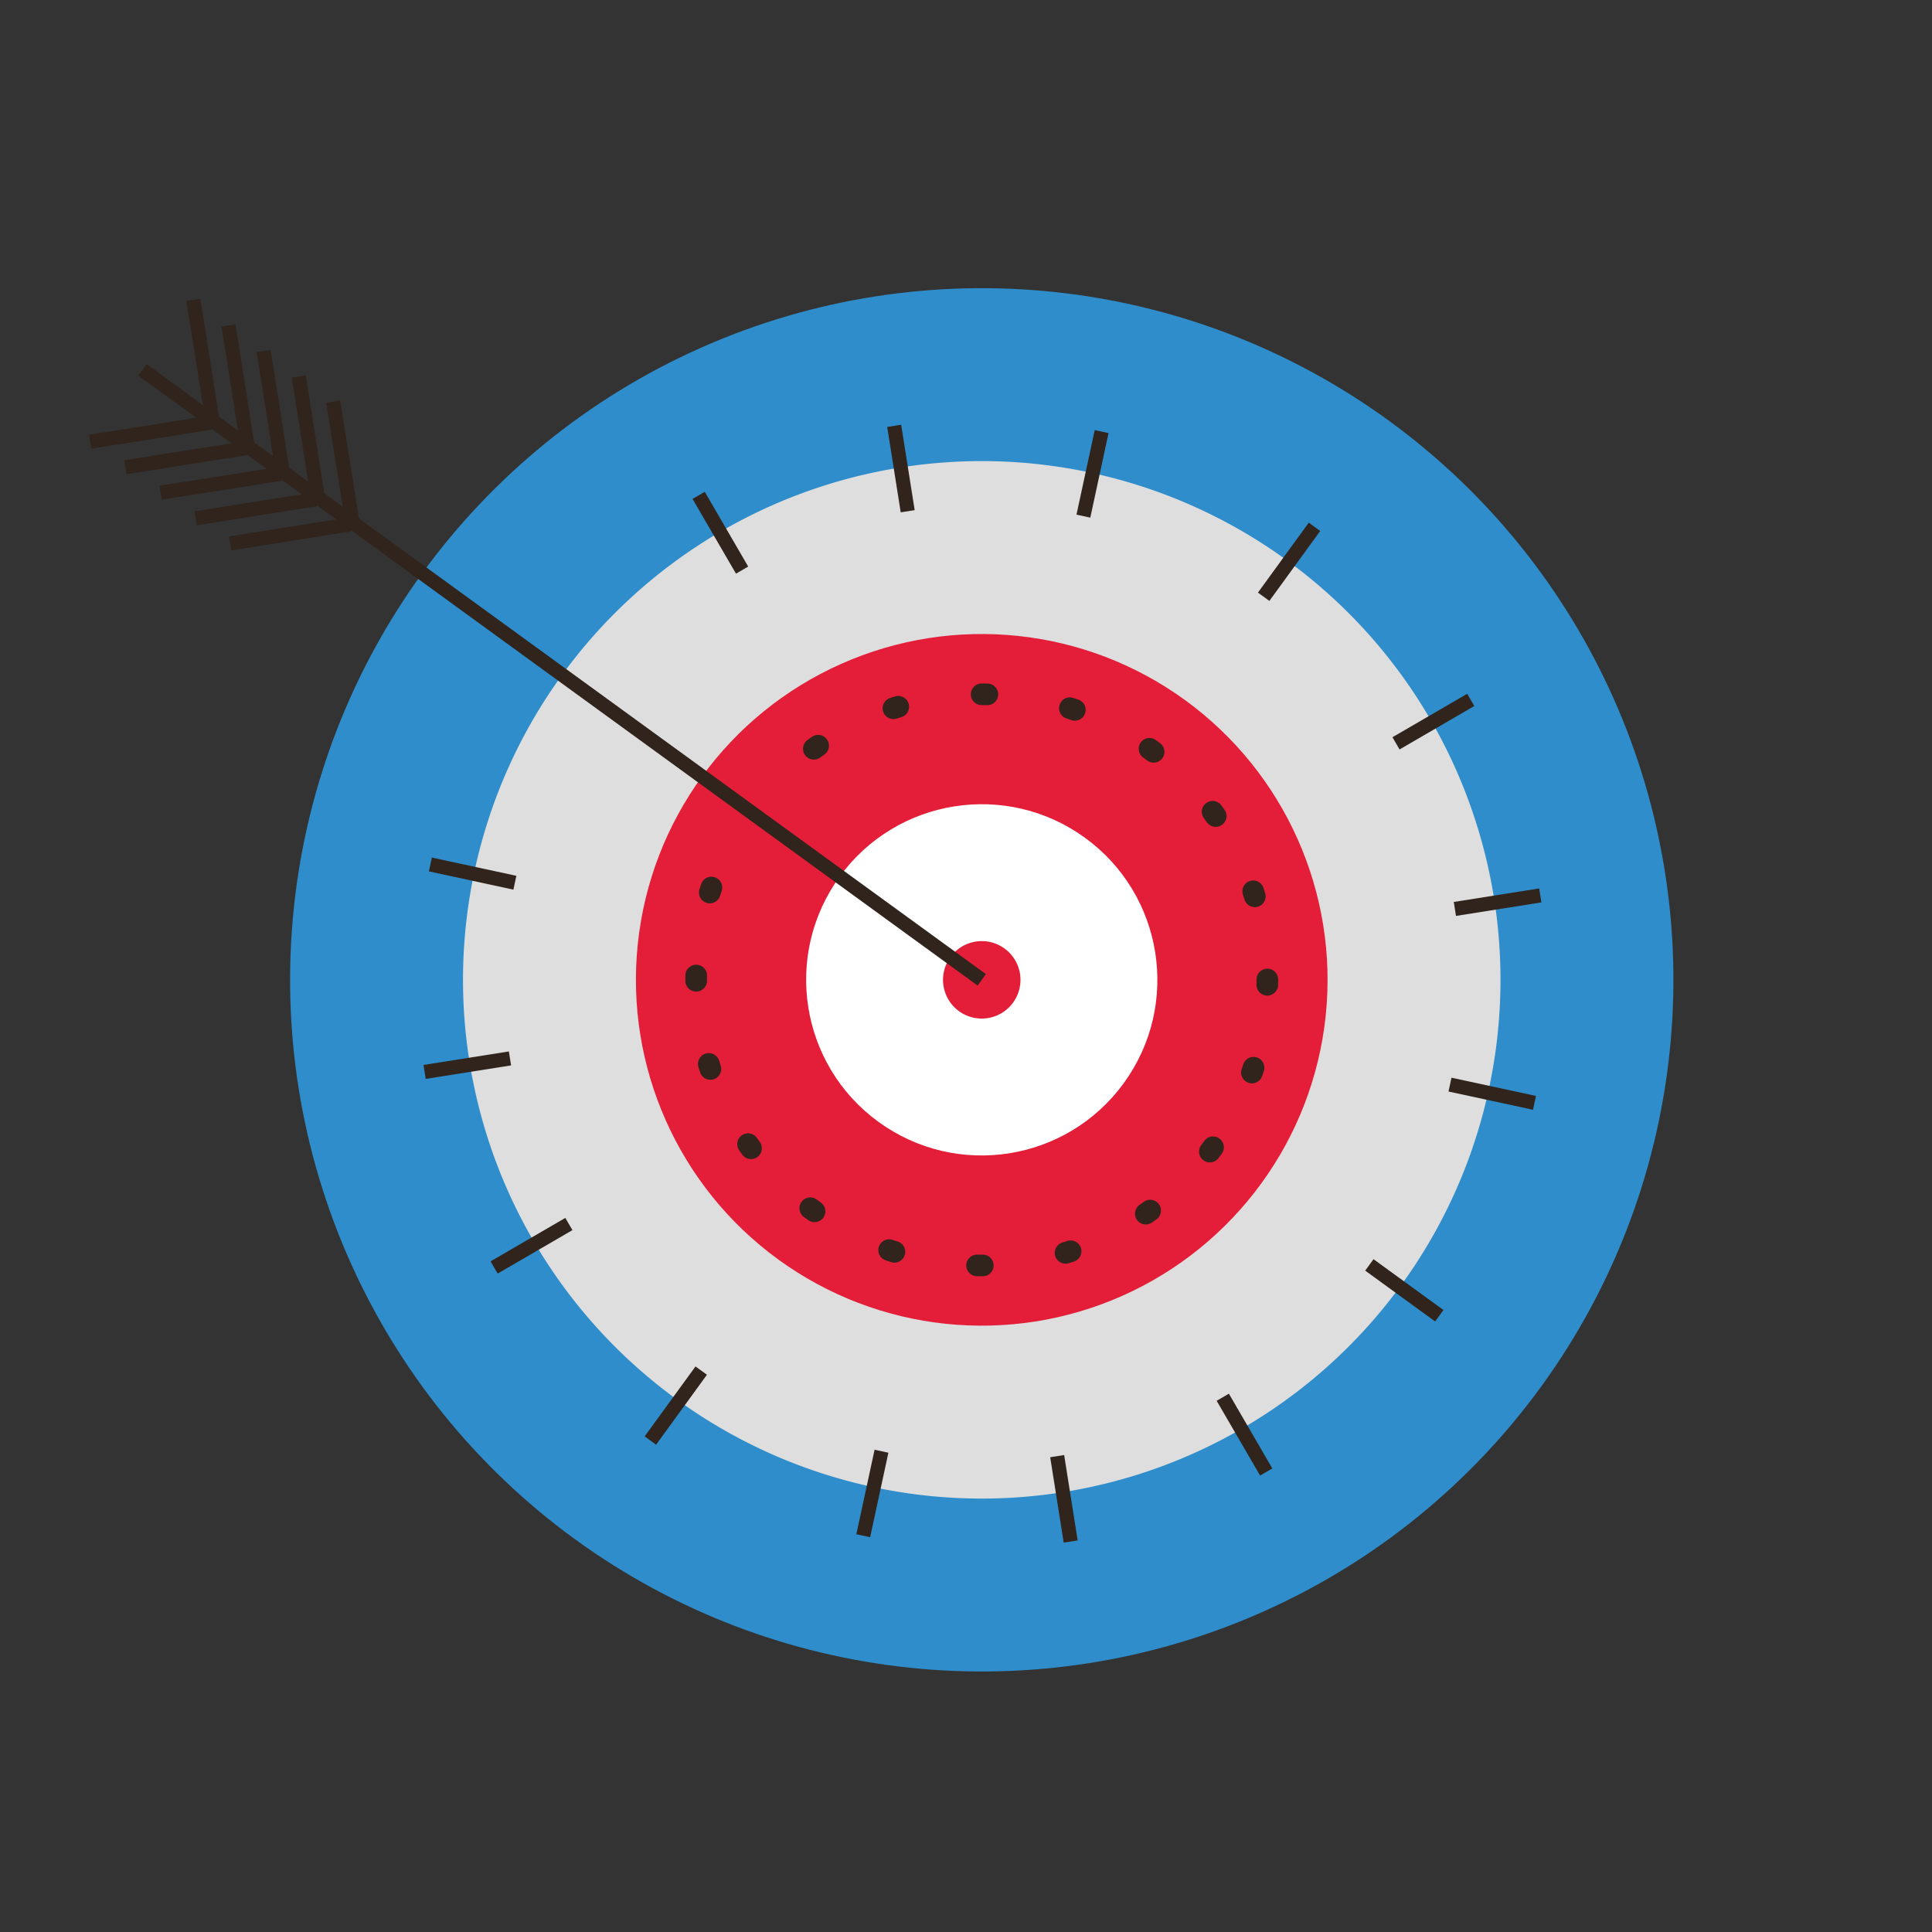 <svg xmlns="http://www.w3.org/2000/svg" width="273.435" height="273.435" viewBox="0 0 273.435 273.435">
  <rect x="0" y="0" width="273.435" height="273.435" fill="#333333" stroke="none"/>
  <g id="accurate-findings" transform="matrix(0.588, -0.809, 0.809, 0.588, -13023.002, 4219.191)">
    <circle id="Ellipse_66" data-name="Ellipse 66" cx="97.879" cy="97.879" r="97.879" transform="translate(10940 8148.94)" fill="#2e8dca"/>
    <path id="Path_388" data-name="Path 388" d="M73.409,0A73.409,73.409,0,1,1,0,73.409,73.409,73.409,0,0,1,73.409,0Z" transform="translate(10964.47 8173.409)" fill="#dedede"/>
    <circle id="Ellipse_68" data-name="Ellipse 68" cx="48.939" cy="48.939" r="48.939" transform="translate(10988.939 8197.879)" fill="#e41e38"/>
    <g id="Group_899" data-name="Group 899" transform="translate(10995.94 8206.666)">
      <path id="Path_386" data-name="Path 386" d="M11194.141,8527.353a1.53,1.53,0,0,1,.448,2.992c-.229.069-.456.143-.682.217a1.529,1.529,0,1,1-.956-2.905c.245-.082.492-.16.742-.236A1.516,1.516,0,0,1,11194.141,8527.353Zm24.4.177a1.512,1.512,0,0,1,.469.075c.25.08.5.163.744.249a1.53,1.53,0,0,1-1.007,2.89c-.225-.079-.451-.154-.678-.228a1.53,1.53,0,0,1,.472-2.986Zm-35.744,5.4a1.529,1.529,0,0,1,.882,2.779c-.2.138-.39.277-.58.417a1.529,1.529,0,1,1-1.812-2.464c.209-.154.419-.3.632-.454A1.517,1.517,0,0,1,11182.8,8532.928Zm47,.344a1.517,1.517,0,0,1,.9.292c.21.151.418.307.625.462a1.53,1.53,0,0,1-1.844,2.441c-.191-.146-.383-.287-.578-.429a1.53,1.53,0,0,1,.9-2.767Zm-56.071,8.457a1.529,1.529,0,0,1,1.223,2.447c-.145.191-.286.385-.426.577a1.529,1.529,0,1,1-2.481-1.788c.15-.211.3-.419.46-.627A1.526,1.526,0,0,1,11173.732,8541.729Zm65.009.476a1.529,1.529,0,0,1,1.237.629c.151.209.3.418.449.629a1.529,1.529,0,1,1-2.5,1.756c-.137-.2-.276-.389-.418-.584a1.53,1.53,0,0,1,1.235-2.43Zm-70.926,10.689a1.491,1.491,0,0,1,.5.086,1.527,1.527,0,0,1,.946,1.943c-.077.225-.151.451-.225.679a1.53,1.53,0,0,1-2.914-.932q.12-.376.247-.744A1.53,1.53,0,0,1,11167.815,8552.894Zm76.679.562a1.528,1.528,0,0,1,1.453,1.057q.12.368.232.738a1.529,1.529,0,1,1-2.925.895c-.07-.23-.143-.458-.216-.686a1.532,1.532,0,0,1,1.455-2Zm-78.839,11.891h.021a1.532,1.532,0,0,1,1.509,1.552c0,.2,0,.405,0,.606v.119a1.529,1.529,0,1,1-3.059,0v-.119c0-.217,0-.434,0-.648A1.531,1.531,0,0,1,11165.655,8565.346Zm80.814.609a1.513,1.513,0,0,1,1.529,1.511v.038c0,.245,0,.49,0,.734a1.532,1.532,0,0,1-1.529,1.5h-.028a1.529,1.529,0,0,1-1.5-1.556q0-.34,0-.681A1.546,1.546,0,0,1,11246.47,8565.955Zm-79.042,11.9a1.531,1.531,0,0,1,1.463,1.085c.068.228.141.454.215.679a1.53,1.53,0,1,1-2.906.955c-.08-.247-.159-.494-.235-.744a1.529,1.529,0,0,1,1.018-1.908A1.508,1.508,0,0,1,11167.428,8577.856Zm77.089.562a1.5,1.5,0,0,1,.472.075,1.528,1.528,0,0,1,.984,1.925c-.079.248-.161.493-.245.738a1.529,1.529,0,0,1-2.893-1c.077-.227.153-.454.227-.685A1.531,1.531,0,0,1,11244.517,8578.418Zm-71.527,10.785a1.526,1.526,0,0,1,1.251.646q.208.3.419.586a1.529,1.529,0,1,1-2.469,1.8c-.152-.207-.3-.415-.45-.625a1.53,1.53,0,0,1,1.249-2.411Zm65.8.481a1.53,1.53,0,0,1,1.237,2.428c-.151.209-.306.416-.462.623a1.529,1.529,0,1,1-2.441-1.842q.215-.287.428-.577A1.525,1.525,0,0,1,11238.787,8589.685Zm-57,8.6a1.524,1.524,0,0,1,.922.309q.284.217.574.426a1.529,1.529,0,1,1-1.794,2.478q-.315-.229-.626-.462a1.529,1.529,0,0,1,.924-2.75Zm48.078.354a1.528,1.528,0,0,1,.9,2.764c-.206.152-.416.3-.627.449a1.529,1.529,0,1,1-1.762-2.5c.2-.139.393-.279.585-.42A1.527,1.527,0,0,1,11229.861,8598.634Zm-36.918,5.574a1.567,1.567,0,0,1,.5.082c.227.078.453.153.683.228a1.529,1.529,0,0,1-.936,2.912q-.372-.12-.74-.246a1.529,1.529,0,0,1,.5-2.976Zm25.674.188a1.529,1.529,0,0,1,.475,2.982c-.245.08-.491.159-.74.234a1.53,1.53,0,0,1-.894-2.926c.229-.069.456-.142.684-.216A1.517,1.517,0,0,1,11218.617,8604.4Zm-13.226,1.982h.026c.213,0,.428,0,.643,0h.079a1.529,1.529,0,1,1,0,3.059h-.079q-.347,0-.693-.006a1.529,1.529,0,0,1,.024-3.059Z" transform="translate(-11164.122 -8527.353)" fill="#30241c"/>
    </g>
    <circle id="Ellipse_69" data-name="Ellipse 69" cx="24.852" cy="24.852" r="24.852" transform="translate(11013.027 8221.967)" fill="#fff"/>
    <path id="Path_387" data-name="Path 387" d="M5.48,0A5.48,5.48,0,1,1,0,5.48,5.48,5.48,0,0,1,5.48,0Z" transform="translate(11032.399 8241.338)" fill="#e41e38"/>
    <line id="Line_50" data-name="Line 50" y1="146.818" transform="translate(11037.879 8100)" fill="none" stroke="#30241c" stroke-linejoin="round" stroke-width="2"/>
    <line id="Line_51" data-name="Line 51" x1="12.183" y2="12.183" transform="translate(11037.932 8100)" fill="none" stroke="#30241c" stroke-linejoin="round" stroke-width="2"/>
    <line id="Line_52" data-name="Line 52" x1="12.183" y2="12.183" transform="translate(11037.932 8112.287)" fill="none" stroke="#30241c" stroke-linejoin="round" stroke-width="2"/>
    <line id="Line_53" data-name="Line 53" x1="12.183" y2="12.183" transform="translate(11037.932 8106.144)" fill="none" stroke="#30241c" stroke-linejoin="round" stroke-width="2"/>
    <line id="Line_54" data-name="Line 54" x1="12.183" y2="12.183" transform="translate(11037.932 8118.431)" fill="none" stroke="#30241c" stroke-linejoin="round" stroke-width="2"/>
    <line id="Line_55" data-name="Line 55" x1="12.183" y2="12.183" transform="translate(11037.932 8124.47)" fill="none" stroke="#30241c" stroke-linejoin="round" stroke-width="2"/>
    <line id="Line_56" data-name="Line 56" x2="12.183" y2="12.183" transform="translate(11025.313 8100)" fill="none" stroke="#30241c" stroke-linejoin="round" stroke-width="2"/>
    <line id="Line_57" data-name="Line 57" x2="12.183" y2="12.183" transform="translate(11025.313 8112.287)" fill="none" stroke="#30241c" stroke-linejoin="round" stroke-width="2"/>
    <line id="Line_58" data-name="Line 58" x2="12.183" y2="12.183" transform="translate(11025.313 8106.144)" fill="none" stroke="#30241c" stroke-linejoin="round" stroke-width="2"/>
    <line id="Line_59" data-name="Line 59" x2="12.183" y2="12.183" transform="translate(11025.313 8118.431)" fill="none" stroke="#30241c" stroke-linejoin="round" stroke-width="2"/>
    <line id="Line_60" data-name="Line 60" x2="12.183" y2="12.183" transform="translate(11025.313 8124.47)" fill="none" stroke="#30241c" stroke-linejoin="round" stroke-width="2"/>
    <line id="Line_61" data-name="Line 61" y2="12.235" transform="translate(11037.496 8314.906)" fill="none" stroke="#30241c" stroke-linejoin="round" stroke-width="2"/>
    <line id="Line_62" data-name="Line 62" x2="12.235" transform="translate(11105.187 8247.216)" fill="none" stroke="#30241c" stroke-linejoin="round" stroke-width="2"/>
    <line id="Line_63" data-name="Line 63" x2="12.235" transform="translate(10957.573 8247.216)" fill="none" stroke="#30241c" stroke-linejoin="round" stroke-width="2"/>
    <line id="Line_64" data-name="Line 64" y1="8.652" x2="8.652" transform="translate(11085.359 8190.701)" fill="none" stroke="#30241c" stroke-linejoin="round" stroke-width="2"/>
    <line id="Line_65" data-name="Line 65" y1="8.651" x2="8.651" transform="translate(10980.982 8295.08)" fill="none" stroke="#30241c" stroke-linejoin="round" stroke-width="2"/>
    <line id="Line_66" data-name="Line 66" x2="8.652" y2="8.651" transform="translate(11085.36 8295.079)" fill="none" stroke="#30241c" stroke-linejoin="round" stroke-width="2"/>
    <line id="Line_67" data-name="Line 67" x2="8.651" y2="8.651" transform="translate(10980.982 8190.701)" fill="none" stroke="#30241c" stroke-linejoin="round" stroke-width="2"/>
    <line id="Line_68" data-name="Line 68" y1="4.943" x2="11.193" transform="translate(11099.416 8214.929)" fill="none" stroke="#30241c" stroke-linejoin="round" stroke-width="2"/>
    <line id="Line_69" data-name="Line 69" y1="4.943" x2="11.192" transform="translate(10964.384 8274.561)" fill="none" stroke="#30241c" stroke-linejoin="round" stroke-width="2"/>
    <line id="Line_70" data-name="Line 70" x2="4.943" y2="11.192" transform="translate(11064.843 8309.136)" fill="none" stroke="#30241c" stroke-linejoin="round" stroke-width="2"/>
    <line id="Line_71" data-name="Line 71" x2="4.942" y2="11.192" transform="translate(11005.21 8174.104)" fill="none" stroke="#30241c" stroke-linejoin="round" stroke-width="2"/>
    <line id="Line_72" data-name="Line 72" x1="11.192" y1="4.943" transform="translate(10964.384 8214.929)" fill="none" stroke="#30241c" stroke-linejoin="round" stroke-width="2"/>
    <line id="Line_73" data-name="Line 73" x1="11.192" y1="4.943" transform="translate(11099.417 8274.561)" fill="none" stroke="#30241c" stroke-linejoin="round" stroke-width="2"/>
    <line id="Line_74" data-name="Line 74" x1="4.943" y2="11.192" transform="translate(11005.208 8309.136)" fill="none" stroke="#30241c" stroke-linejoin="round" stroke-width="2"/>
    <line id="Line_75" data-name="Line 75" x1="4.942" y2="11.192" transform="translate(11064.841 8174.104)" fill="none" stroke="#30241c" stroke-linejoin="round" stroke-width="2"/>
  </g>
</svg>
